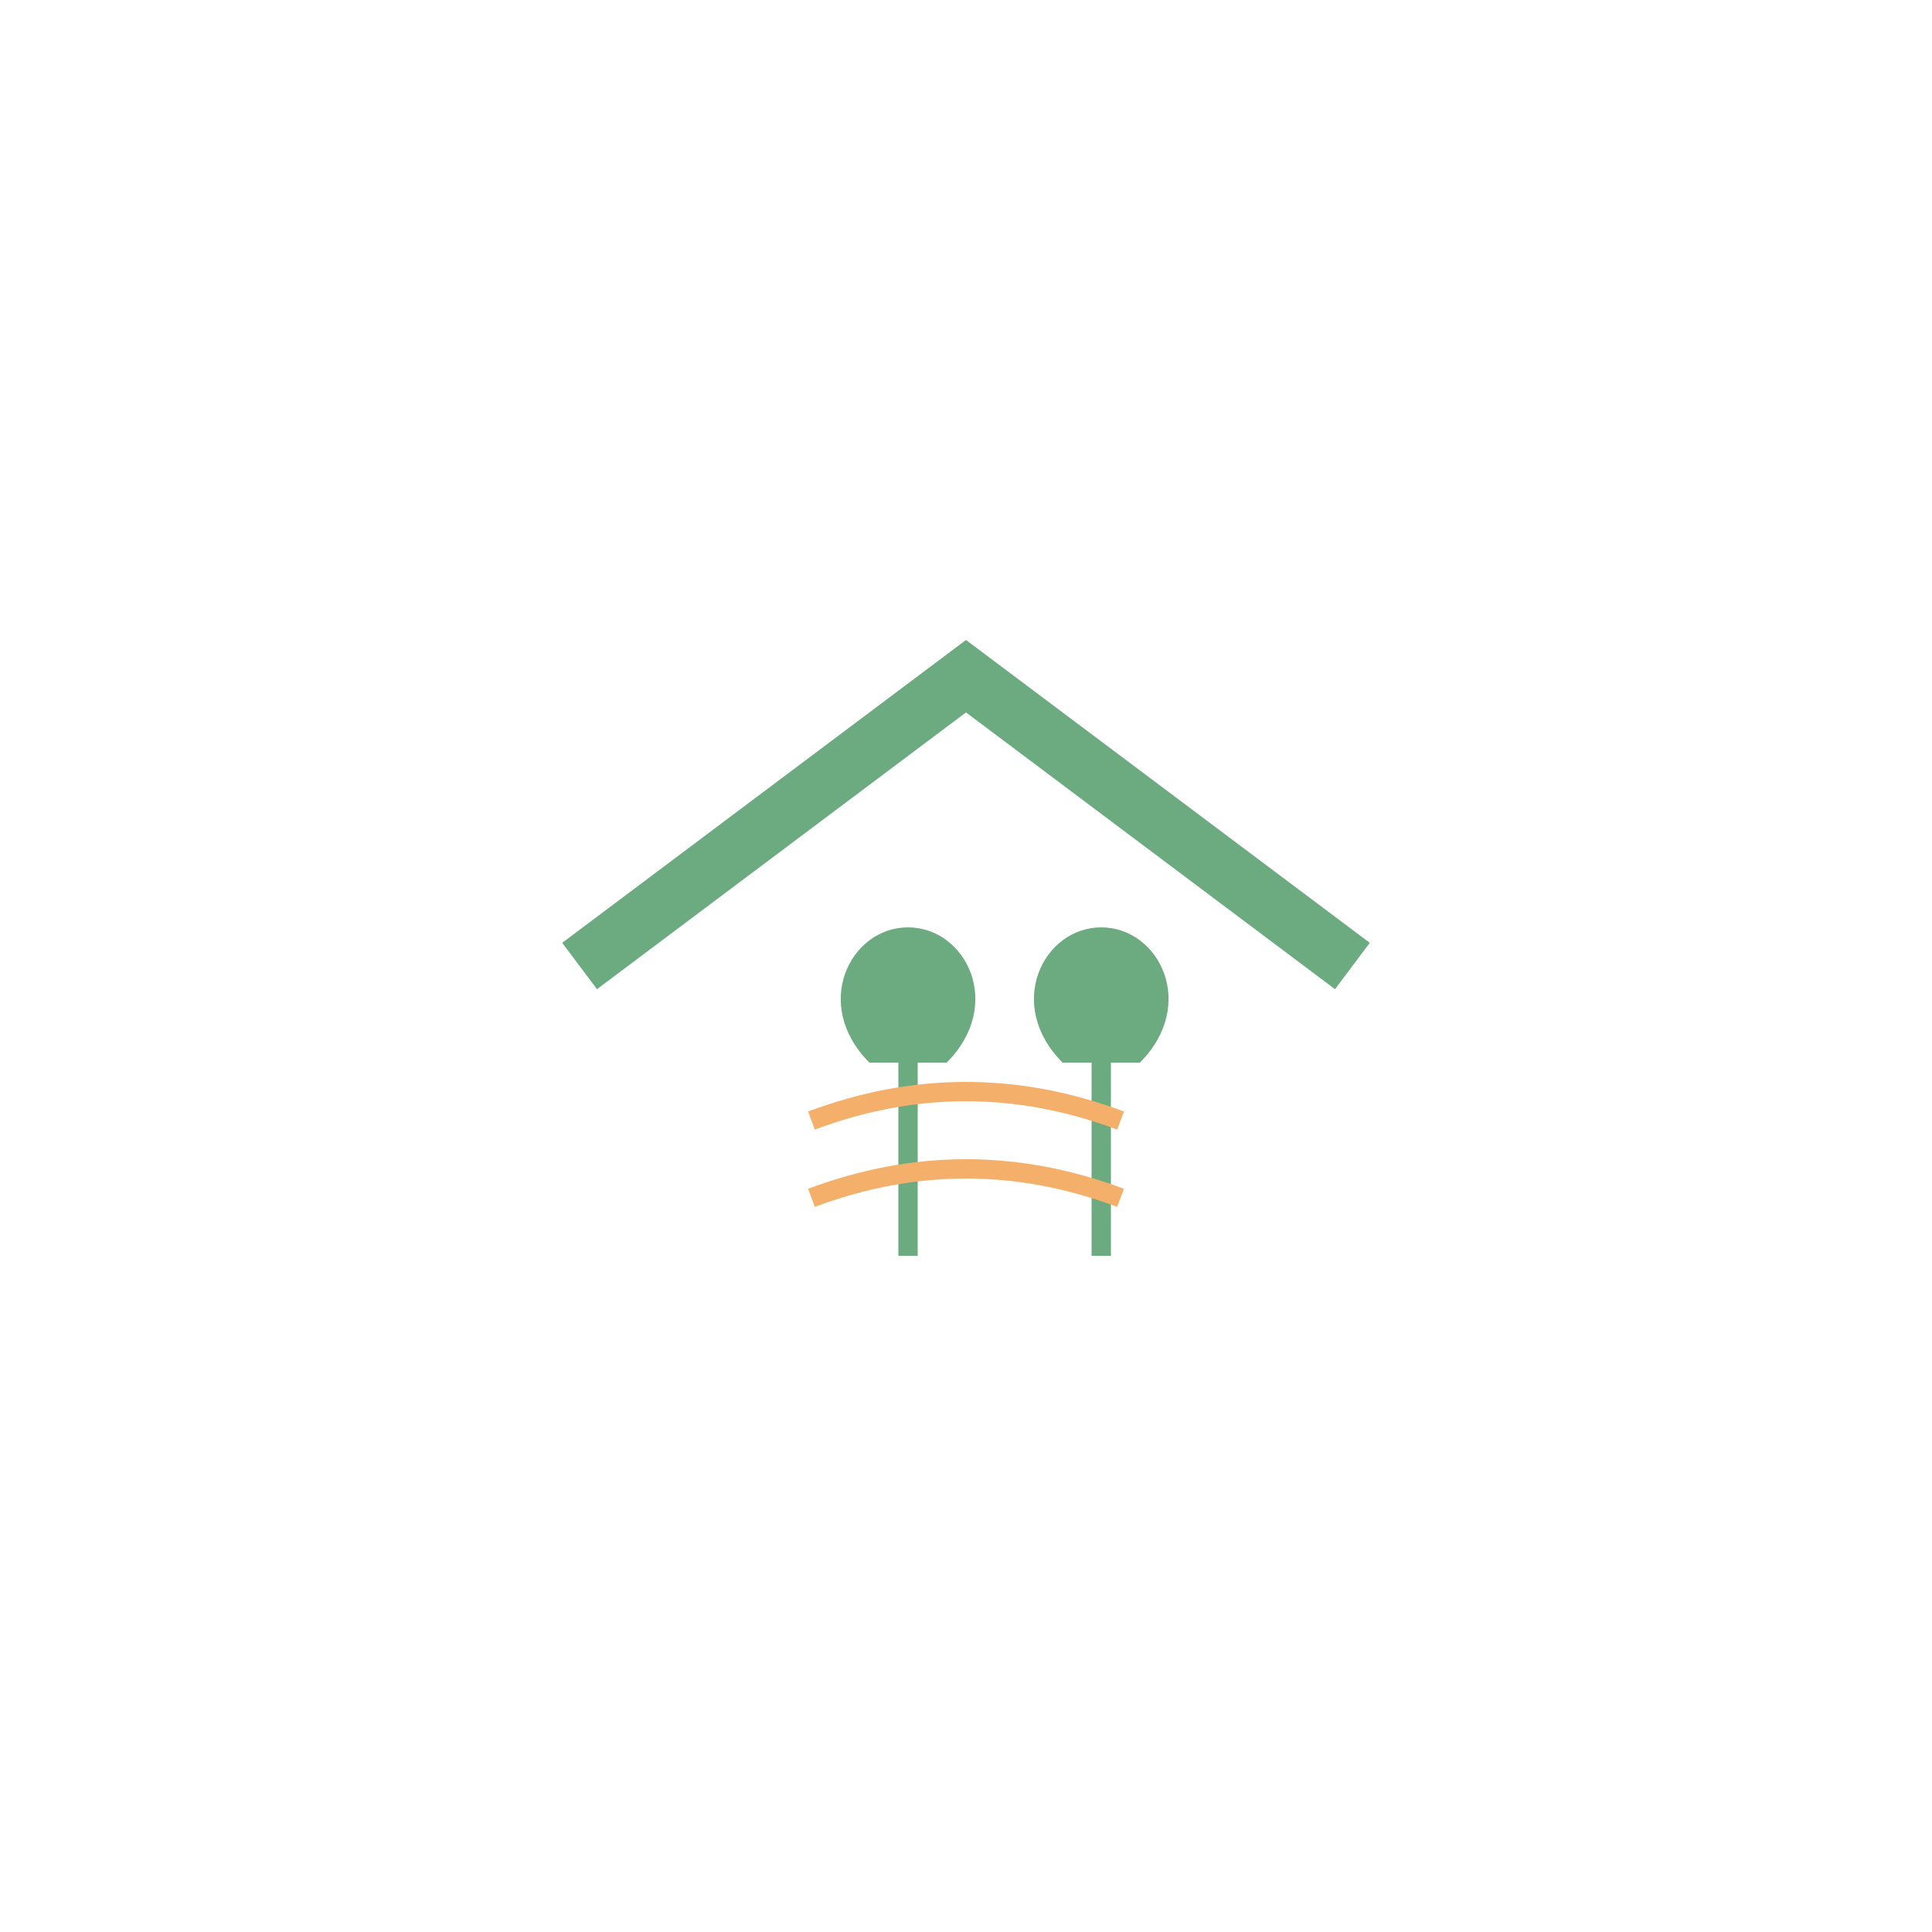 <?xml version="1.0" encoding="UTF-8"?><svg xmlns="http://www.w3.org/2000/svg" viewBox="0 0 100 100"><path d="M30 50 L50 35 L70 50" stroke="#6CAA7F" stroke-width="3" fill="none"/><path d="M45 55 C42 52 44 48 47 48 C50 48 52 52 49 55" fill="#6CAA7F"/><path d="M55 55 C52 52 54 48 57 48 C60 48 62 52 59 55" fill="#6CAA7F"/><path d="M47 55 L47 65" stroke="#6CAA7F" stroke-width="1"/><path d="M57 55 L57 65" stroke="#6CAA7F" stroke-width="1"/><path d="M42 58 Q50 55 58 58" fill="none" stroke="#F4B06A" stroke-width="1"/><path d="M42 62 Q50 59 58 62" fill="none" stroke="#F4B06A" stroke-width="1"/></svg>